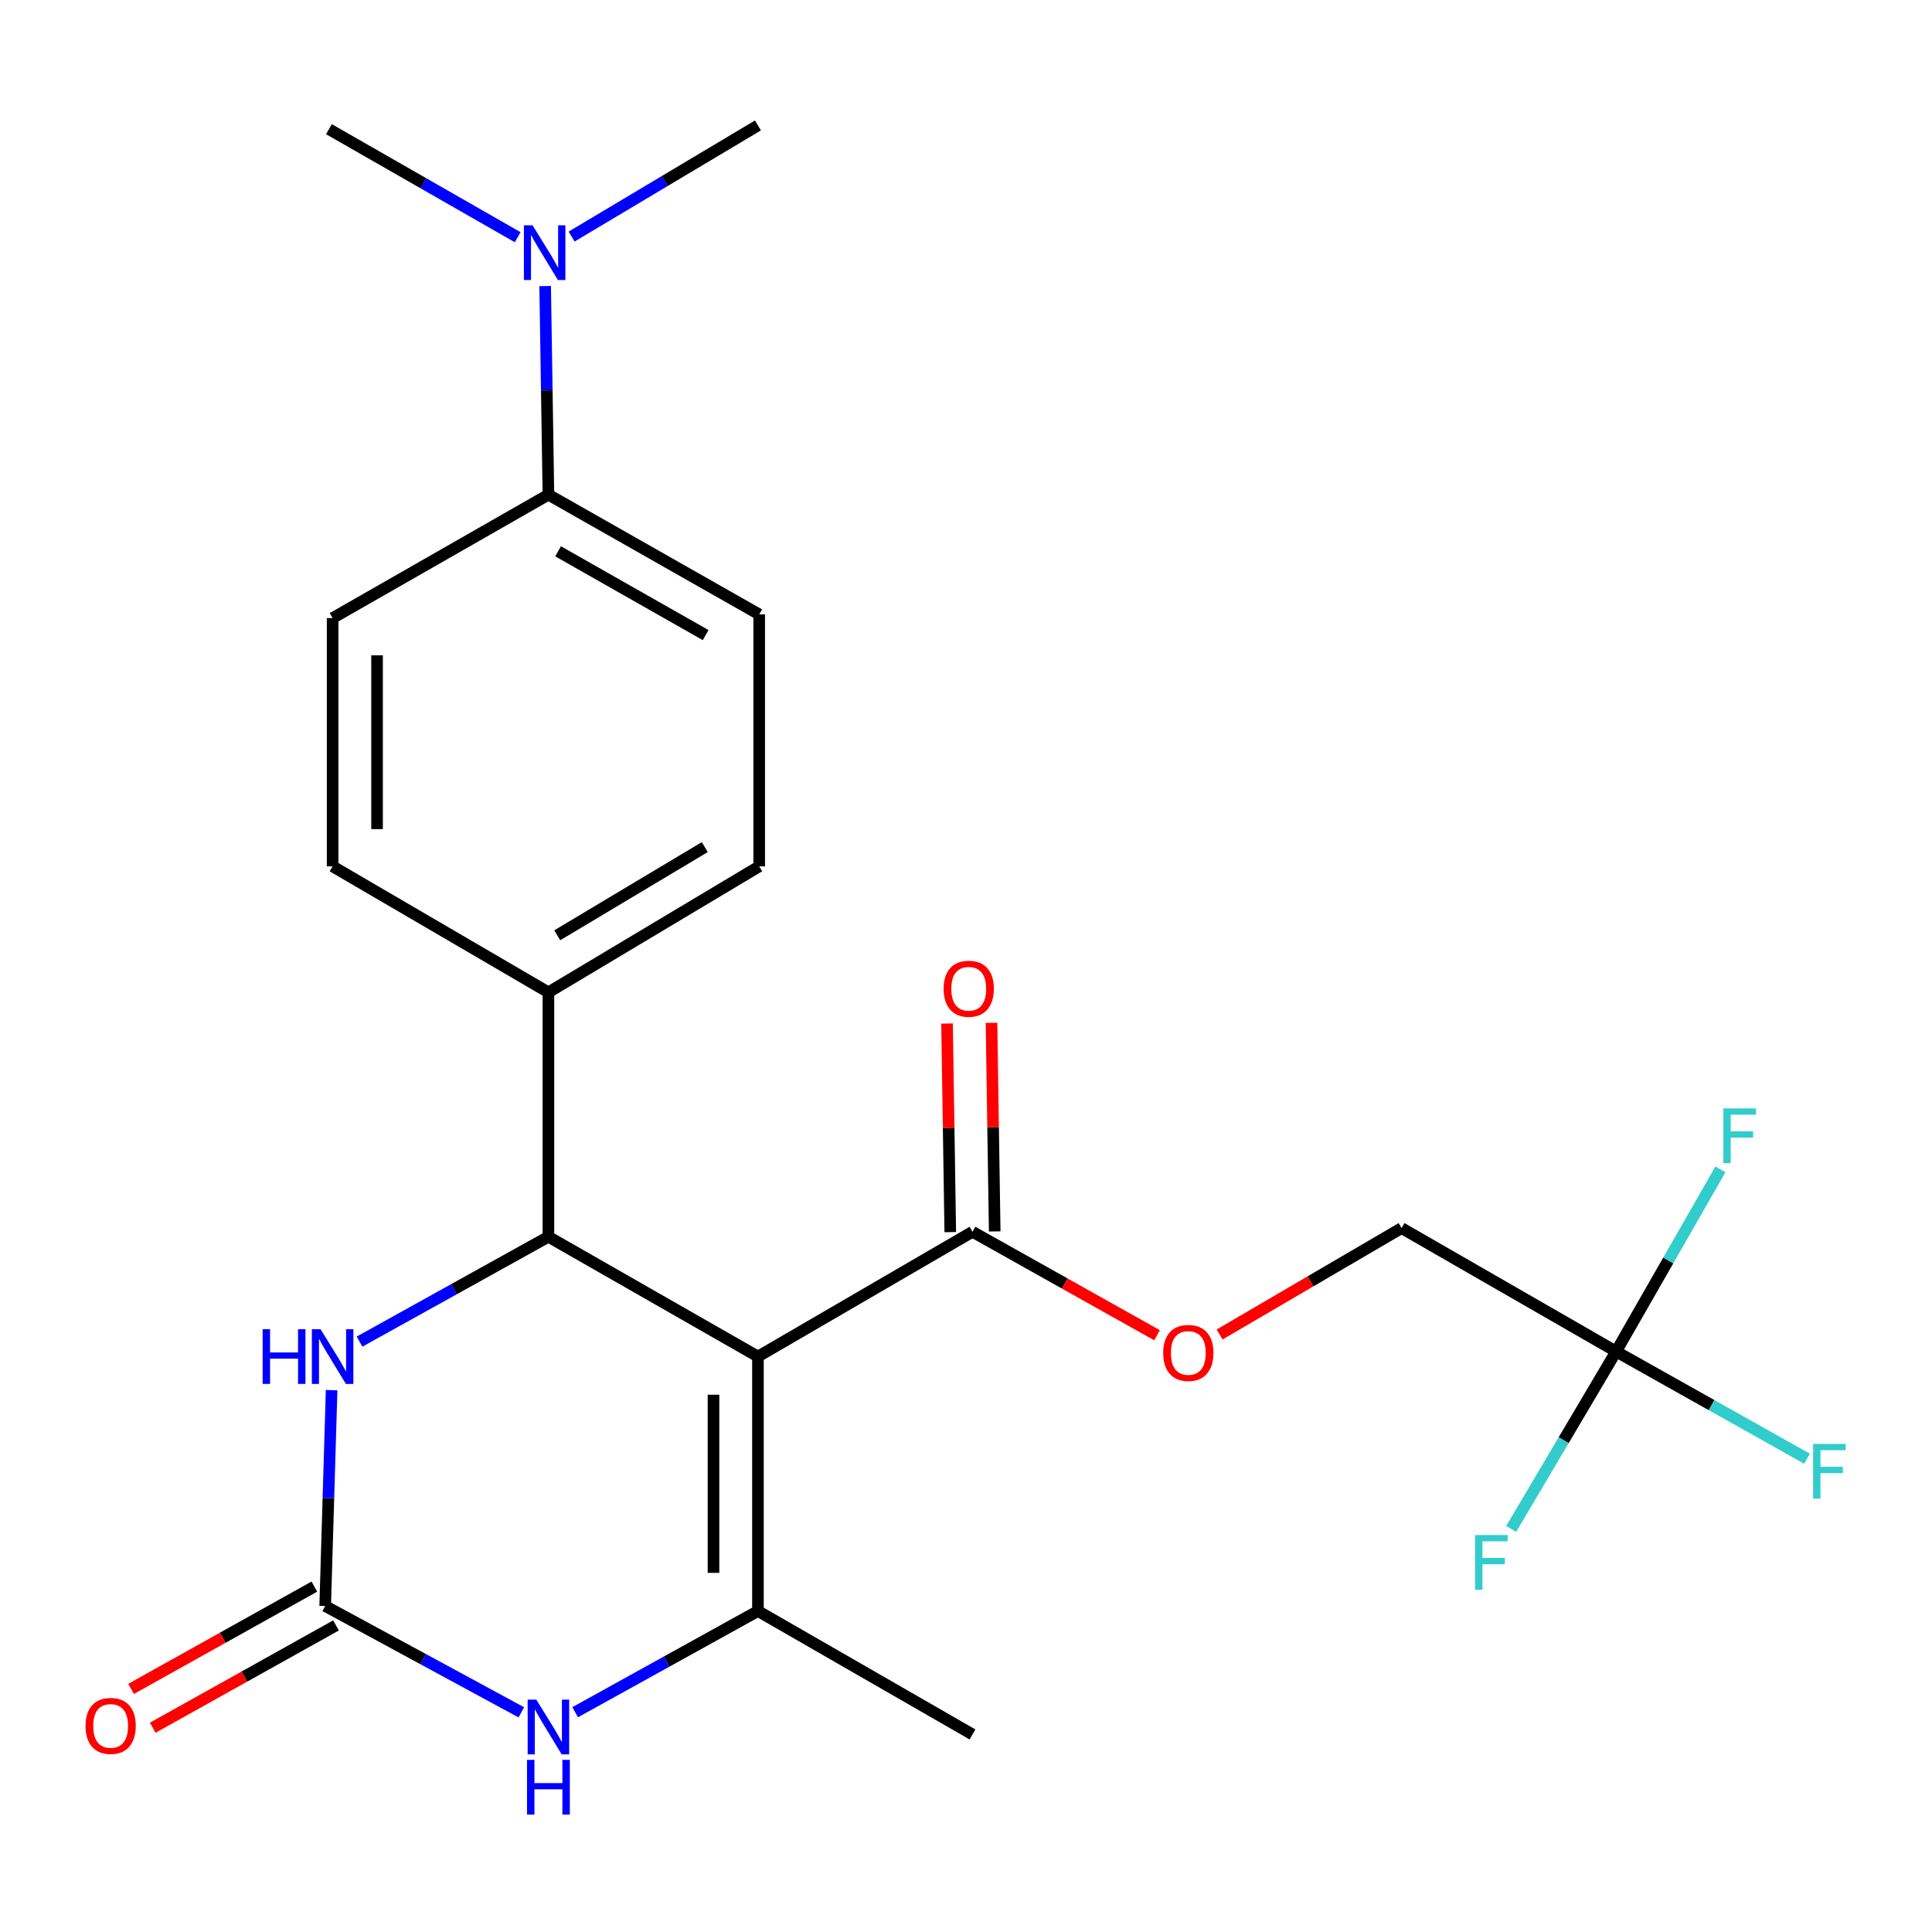 <?xml version='1.0' encoding='iso-8859-1'?>
<svg version='1.1' baseProfile='full'
              xmlns='http://www.w3.org/2000/svg'
                      xmlns:rdkit='http://www.rdkit.org/xml'
                      xmlns:xlink='http://www.w3.org/1999/xlink'
                  xml:space='preserve'
width='1000px' height='1000px' viewBox='0 0 1000 1000'>
<!-- END OF HEADER -->
<rect style='opacity:1.0;fill:#FFFFFF;stroke:none' width='1000' height='1000' x='0' y='0'> </rect>
<path class='bond-0' d='M 392.312,702.152 L 392.312,833.867' style='fill:none;fill-rule:evenodd;stroke:#000000;stroke-width:6px;stroke-linecap:butt;stroke-linejoin:miter;stroke-opacity:1' />
<path class='bond-0' d='M 369.305,721.909 L 369.305,814.109' style='fill:none;fill-rule:evenodd;stroke:#000000;stroke-width:6px;stroke-linecap:butt;stroke-linejoin:miter;stroke-opacity:1' />
<path class='bond-1' d='M 392.312,702.152 L 283.86,640.148' style='fill:none;fill-rule:evenodd;stroke:#000000;stroke-width:6px;stroke-linecap:butt;stroke-linejoin:miter;stroke-opacity:1' />
<path class='bond-5' d='M 392.312,702.152 L 503.359,637.566' style='fill:none;fill-rule:evenodd;stroke:#000000;stroke-width:6px;stroke-linecap:butt;stroke-linejoin:miter;stroke-opacity:1' />
<path class='bond-3' d='M 392.312,833.867 L 345.006,860.054' style='fill:none;fill-rule:evenodd;stroke:#000000;stroke-width:6px;stroke-linecap:butt;stroke-linejoin:miter;stroke-opacity:1' />
<path class='bond-3' d='M 345.006,860.054 L 297.699,886.241' style='fill:none;fill-rule:evenodd;stroke:#0000FF;stroke-width:6px;stroke-linecap:butt;stroke-linejoin:miter;stroke-opacity:1' />
<path class='bond-21' d='M 392.312,833.867 L 503.359,897.749' style='fill:none;fill-rule:evenodd;stroke:#000000;stroke-width:6px;stroke-linecap:butt;stroke-linejoin:miter;stroke-opacity:1' />
<path class='bond-4' d='M 283.86,640.148 L 234.978,667.283' style='fill:none;fill-rule:evenodd;stroke:#000000;stroke-width:6px;stroke-linecap:butt;stroke-linejoin:miter;stroke-opacity:1' />
<path class='bond-4' d='M 234.978,667.283 L 186.095,694.417' style='fill:none;fill-rule:evenodd;stroke:#0000FF;stroke-width:6px;stroke-linecap:butt;stroke-linejoin:miter;stroke-opacity:1' />
<path class='bond-7' d='M 283.86,640.148 L 283.86,513.636' style='fill:none;fill-rule:evenodd;stroke:#000000;stroke-width:6px;stroke-linecap:butt;stroke-linejoin:miter;stroke-opacity:1' />
<path class='bond-2' d='M 168.314,831.272 L 169.979,775.407' style='fill:none;fill-rule:evenodd;stroke:#000000;stroke-width:6px;stroke-linecap:butt;stroke-linejoin:miter;stroke-opacity:1' />
<path class='bond-2' d='M 169.979,775.407 L 171.643,719.541' style='fill:none;fill-rule:evenodd;stroke:#0000FF;stroke-width:6px;stroke-linecap:butt;stroke-linejoin:miter;stroke-opacity:1' />
<path class='bond-9' d='M 162.708,821.227 L 115.274,847.701' style='fill:none;fill-rule:evenodd;stroke:#000000;stroke-width:6px;stroke-linecap:butt;stroke-linejoin:miter;stroke-opacity:1' />
<path class='bond-9' d='M 115.274,847.701 L 67.84,874.175' style='fill:none;fill-rule:evenodd;stroke:#FF0000;stroke-width:6px;stroke-linecap:butt;stroke-linejoin:miter;stroke-opacity:1' />
<path class='bond-9' d='M 173.921,841.317 L 126.487,867.791' style='fill:none;fill-rule:evenodd;stroke:#000000;stroke-width:6px;stroke-linecap:butt;stroke-linejoin:miter;stroke-opacity:1' />
<path class='bond-9' d='M 126.487,867.791 L 79.053,894.265' style='fill:none;fill-rule:evenodd;stroke:#FF0000;stroke-width:6px;stroke-linecap:butt;stroke-linejoin:miter;stroke-opacity:1' />
<path class='bond-24' d='M 168.314,831.272 L 219.074,858.786' style='fill:none;fill-rule:evenodd;stroke:#000000;stroke-width:6px;stroke-linecap:butt;stroke-linejoin:miter;stroke-opacity:1' />
<path class='bond-24' d='M 219.074,858.786 L 269.834,886.3' style='fill:none;fill-rule:evenodd;stroke:#0000FF;stroke-width:6px;stroke-linecap:butt;stroke-linejoin:miter;stroke-opacity:1' />
<path class='bond-8' d='M 503.359,637.566 L 551.114,664.34' style='fill:none;fill-rule:evenodd;stroke:#000000;stroke-width:6px;stroke-linecap:butt;stroke-linejoin:miter;stroke-opacity:1' />
<path class='bond-8' d='M 551.114,664.34 L 598.869,691.113' style='fill:none;fill-rule:evenodd;stroke:#FF0000;stroke-width:6px;stroke-linecap:butt;stroke-linejoin:miter;stroke-opacity:1' />
<path class='bond-12' d='M 514.861,637.389 L 514.028,583.406' style='fill:none;fill-rule:evenodd;stroke:#000000;stroke-width:6px;stroke-linecap:butt;stroke-linejoin:miter;stroke-opacity:1' />
<path class='bond-12' d='M 514.028,583.406 L 513.195,529.423' style='fill:none;fill-rule:evenodd;stroke:#FF0000;stroke-width:6px;stroke-linecap:butt;stroke-linejoin:miter;stroke-opacity:1' />
<path class='bond-12' d='M 491.857,637.744 L 491.024,583.761' style='fill:none;fill-rule:evenodd;stroke:#000000;stroke-width:6px;stroke-linecap:butt;stroke-linejoin:miter;stroke-opacity:1' />
<path class='bond-12' d='M 491.024,583.761 L 490.191,529.778' style='fill:none;fill-rule:evenodd;stroke:#FF0000;stroke-width:6px;stroke-linecap:butt;stroke-linejoin:miter;stroke-opacity:1' />
<path class='bond-6' d='M 836.499,699.544 L 725.453,635.662' style='fill:none;fill-rule:evenodd;stroke:#000000;stroke-width:6px;stroke-linecap:butt;stroke-linejoin:miter;stroke-opacity:1' />
<path class='bond-18' d='M 836.499,699.544 L 885.904,727.287' style='fill:none;fill-rule:evenodd;stroke:#000000;stroke-width:6px;stroke-linecap:butt;stroke-linejoin:miter;stroke-opacity:1' />
<path class='bond-18' d='M 885.904,727.287 L 935.309,755.03' style='fill:none;fill-rule:evenodd;stroke:#33CCCC;stroke-width:6px;stroke-linecap:butt;stroke-linejoin:miter;stroke-opacity:1' />
<path class='bond-19' d='M 836.499,699.544 L 863.492,652.403' style='fill:none;fill-rule:evenodd;stroke:#000000;stroke-width:6px;stroke-linecap:butt;stroke-linejoin:miter;stroke-opacity:1' />
<path class='bond-19' d='M 863.492,652.403 L 890.484,605.261' style='fill:none;fill-rule:evenodd;stroke:#33CCCC;stroke-width:6px;stroke-linecap:butt;stroke-linejoin:miter;stroke-opacity:1' />
<path class='bond-20' d='M 836.499,699.544 L 809.339,745.457' style='fill:none;fill-rule:evenodd;stroke:#000000;stroke-width:6px;stroke-linecap:butt;stroke-linejoin:miter;stroke-opacity:1' />
<path class='bond-20' d='M 809.339,745.457 L 782.179,791.369' style='fill:none;fill-rule:evenodd;stroke:#33CCCC;stroke-width:6px;stroke-linecap:butt;stroke-linejoin:miter;stroke-opacity:1' />
<path class='bond-14' d='M 283.86,513.636 L 172.161,448.424' style='fill:none;fill-rule:evenodd;stroke:#000000;stroke-width:6px;stroke-linecap:butt;stroke-linejoin:miter;stroke-opacity:1' />
<path class='bond-15' d='M 283.86,513.636 L 392.964,448.424' style='fill:none;fill-rule:evenodd;stroke:#000000;stroke-width:6px;stroke-linecap:butt;stroke-linejoin:miter;stroke-opacity:1' />
<path class='bond-15' d='M 288.422,484.106 L 364.795,438.457' style='fill:none;fill-rule:evenodd;stroke:#000000;stroke-width:6px;stroke-linecap:butt;stroke-linejoin:miter;stroke-opacity:1' />
<path class='bond-13' d='M 631.267,690.727 L 678.36,663.194' style='fill:none;fill-rule:evenodd;stroke:#FF0000;stroke-width:6px;stroke-linecap:butt;stroke-linejoin:miter;stroke-opacity:1' />
<path class='bond-13' d='M 678.36,663.194 L 725.453,635.662' style='fill:none;fill-rule:evenodd;stroke:#000000;stroke-width:6px;stroke-linecap:butt;stroke-linejoin:miter;stroke-opacity:1' />
<path class='bond-10' d='M 283.86,256.048 L 392.964,318.013' style='fill:none;fill-rule:evenodd;stroke:#000000;stroke-width:6px;stroke-linecap:butt;stroke-linejoin:miter;stroke-opacity:1' />
<path class='bond-10' d='M 288.864,285.348 L 365.236,328.724' style='fill:none;fill-rule:evenodd;stroke:#000000;stroke-width:6px;stroke-linecap:butt;stroke-linejoin:miter;stroke-opacity:1' />
<path class='bond-11' d='M 283.86,256.048 L 283.017,202.057' style='fill:none;fill-rule:evenodd;stroke:#000000;stroke-width:6px;stroke-linecap:butt;stroke-linejoin:miter;stroke-opacity:1' />
<path class='bond-11' d='M 283.017,202.057 L 282.174,148.067' style='fill:none;fill-rule:evenodd;stroke:#0000FF;stroke-width:6px;stroke-linecap:butt;stroke-linejoin:miter;stroke-opacity:1' />
<path class='bond-25' d='M 283.86,256.048 L 172.161,319.917' style='fill:none;fill-rule:evenodd;stroke:#000000;stroke-width:6px;stroke-linecap:butt;stroke-linejoin:miter;stroke-opacity:1' />
<path class='bond-22' d='M 295.858,122.452 L 344.085,93.688' style='fill:none;fill-rule:evenodd;stroke:#0000FF;stroke-width:6px;stroke-linecap:butt;stroke-linejoin:miter;stroke-opacity:1' />
<path class='bond-22' d='M 344.085,93.688 L 392.312,64.924' style='fill:none;fill-rule:evenodd;stroke:#000000;stroke-width:6px;stroke-linecap:butt;stroke-linejoin:miter;stroke-opacity:1' />
<path class='bond-23' d='M 267.948,122.786 L 219.103,94.826' style='fill:none;fill-rule:evenodd;stroke:#0000FF;stroke-width:6px;stroke-linecap:butt;stroke-linejoin:miter;stroke-opacity:1' />
<path class='bond-23' d='M 219.103,94.826 L 170.257,66.867' style='fill:none;fill-rule:evenodd;stroke:#000000;stroke-width:6px;stroke-linecap:butt;stroke-linejoin:miter;stroke-opacity:1' />
<path class='bond-17' d='M 172.161,448.424 L 172.161,319.917' style='fill:none;fill-rule:evenodd;stroke:#000000;stroke-width:6px;stroke-linecap:butt;stroke-linejoin:miter;stroke-opacity:1' />
<path class='bond-17' d='M 195.168,429.148 L 195.168,339.193' style='fill:none;fill-rule:evenodd;stroke:#000000;stroke-width:6px;stroke-linecap:butt;stroke-linejoin:miter;stroke-opacity:1' />
<path class='bond-16' d='M 392.964,448.424 L 392.964,318.013' style='fill:none;fill-rule:evenodd;stroke:#000000;stroke-width:6px;stroke-linecap:butt;stroke-linejoin:miter;stroke-opacity:1' />
<path  class='atom-4' d='M 277.6 879.742
L 286.88 894.742
Q 287.8 896.222, 289.28 898.902
Q 290.76 901.582, 290.84 901.742
L 290.84 879.742
L 294.6 879.742
L 294.6 908.062
L 290.72 908.062
L 280.76 891.662
Q 279.6 889.742, 278.36 887.542
Q 277.16 885.342, 276.8 884.662
L 276.8 908.062
L 273.12 908.062
L 273.12 879.742
L 277.6 879.742
' fill='#0000FF'/>
<path  class='atom-4' d='M 272.78 910.894
L 276.62 910.894
L 276.62 922.934
L 291.1 922.934
L 291.1 910.894
L 294.94 910.894
L 294.94 939.214
L 291.1 939.214
L 291.1 926.134
L 276.62 926.134
L 276.62 939.214
L 272.78 939.214
L 272.78 910.894
' fill='#0000FF'/>
<path  class='atom-5' d='M 135.941 687.992
L 139.781 687.992
L 139.781 700.032
L 154.261 700.032
L 154.261 687.992
L 158.101 687.992
L 158.101 716.312
L 154.261 716.312
L 154.261 703.232
L 139.781 703.232
L 139.781 716.312
L 135.941 716.312
L 135.941 687.992
' fill='#0000FF'/>
<path  class='atom-5' d='M 165.901 687.992
L 175.181 702.992
Q 176.101 704.472, 177.581 707.152
Q 179.061 709.832, 179.141 709.992
L 179.141 687.992
L 182.901 687.992
L 182.901 716.312
L 179.021 716.312
L 169.061 699.912
Q 167.901 697.992, 166.661 695.792
Q 165.461 693.592, 165.101 692.912
L 165.101 716.312
L 161.421 716.312
L 161.421 687.992
L 165.901 687.992
' fill='#0000FF'/>
<path  class='atom-9' d='M 602.07 700.276
Q 602.07 693.476, 605.43 689.676
Q 608.79 685.876, 615.07 685.876
Q 621.35 685.876, 624.71 689.676
Q 628.07 693.476, 628.07 700.276
Q 628.07 707.156, 624.67 711.076
Q 621.27 714.956, 615.07 714.956
Q 608.83 714.956, 605.43 711.076
Q 602.07 707.196, 602.07 700.276
M 615.07 711.756
Q 619.39 711.756, 621.71 708.876
Q 624.07 705.956, 624.07 700.276
Q 624.07 694.716, 621.71 691.916
Q 619.39 689.076, 615.07 689.076
Q 610.75 689.076, 608.39 691.876
Q 606.07 694.676, 606.07 700.276
Q 606.07 705.996, 608.39 708.876
Q 610.75 711.756, 615.07 711.756
' fill='#FF0000'/>
<path  class='atom-10' d='M 44.267 893.33
Q 44.267 886.53, 47.627 882.73
Q 50.987 878.93, 57.267 878.93
Q 63.547 878.93, 66.907 882.73
Q 70.267 886.53, 70.267 893.33
Q 70.267 900.21, 66.867 904.13
Q 63.467 908.01, 57.267 908.01
Q 51.027 908.01, 47.627 904.13
Q 44.267 900.25, 44.267 893.33
M 57.267 904.81
Q 61.587 904.81, 63.907 901.93
Q 66.267 899.01, 66.267 893.33
Q 66.267 887.77, 63.907 884.97
Q 61.587 882.13, 57.267 882.13
Q 52.947 882.13, 50.587 884.93
Q 48.267 887.73, 48.267 893.33
Q 48.267 899.05, 50.587 901.93
Q 52.947 904.81, 57.267 904.81
' fill='#FF0000'/>
<path  class='atom-12' d='M 275.645 116.615
L 284.925 131.615
Q 285.845 133.095, 287.325 135.775
Q 288.805 138.455, 288.885 138.615
L 288.885 116.615
L 292.645 116.615
L 292.645 144.935
L 288.765 144.935
L 278.805 128.535
Q 277.645 126.615, 276.405 124.415
Q 275.205 122.215, 274.845 121.535
L 274.845 144.935
L 271.165 144.935
L 271.165 116.615
L 275.645 116.615
' fill='#0000FF'/>
<path  class='atom-13' d='M 488.416 511.773
Q 488.416 504.973, 491.776 501.173
Q 495.136 497.373, 501.416 497.373
Q 507.696 497.373, 511.056 501.173
Q 514.416 504.973, 514.416 511.773
Q 514.416 518.653, 511.016 522.573
Q 507.616 526.453, 501.416 526.453
Q 495.176 526.453, 491.776 522.573
Q 488.416 518.693, 488.416 511.773
M 501.416 523.253
Q 505.736 523.253, 508.056 520.373
Q 510.416 517.453, 510.416 511.773
Q 510.416 506.213, 508.056 503.413
Q 505.736 500.573, 501.416 500.573
Q 497.096 500.573, 494.736 503.373
Q 492.416 506.173, 492.416 511.773
Q 492.416 517.493, 494.736 520.373
Q 497.096 523.253, 501.416 523.253
' fill='#FF0000'/>
<path  class='atom-19' d='M 938.474 747.375
L 955.314 747.375
L 955.314 750.615
L 942.274 750.615
L 942.274 759.215
L 953.874 759.215
L 953.874 762.495
L 942.274 762.495
L 942.274 775.695
L 938.474 775.695
L 938.474 747.375
' fill='#33CCCC'/>
<path  class='atom-20' d='M 892.013 573.724
L 908.853 573.724
L 908.853 576.964
L 895.813 576.964
L 895.813 585.564
L 907.413 585.564
L 907.413 588.844
L 895.813 588.844
L 895.813 602.044
L 892.013 602.044
L 892.013 573.724
' fill='#33CCCC'/>
<path  class='atom-21' d='M 763.507 794.54
L 780.347 794.54
L 780.347 797.78
L 767.307 797.78
L 767.307 806.38
L 778.907 806.38
L 778.907 809.66
L 767.307 809.66
L 767.307 822.86
L 763.507 822.86
L 763.507 794.54
' fill='#33CCCC'/>
</svg>
